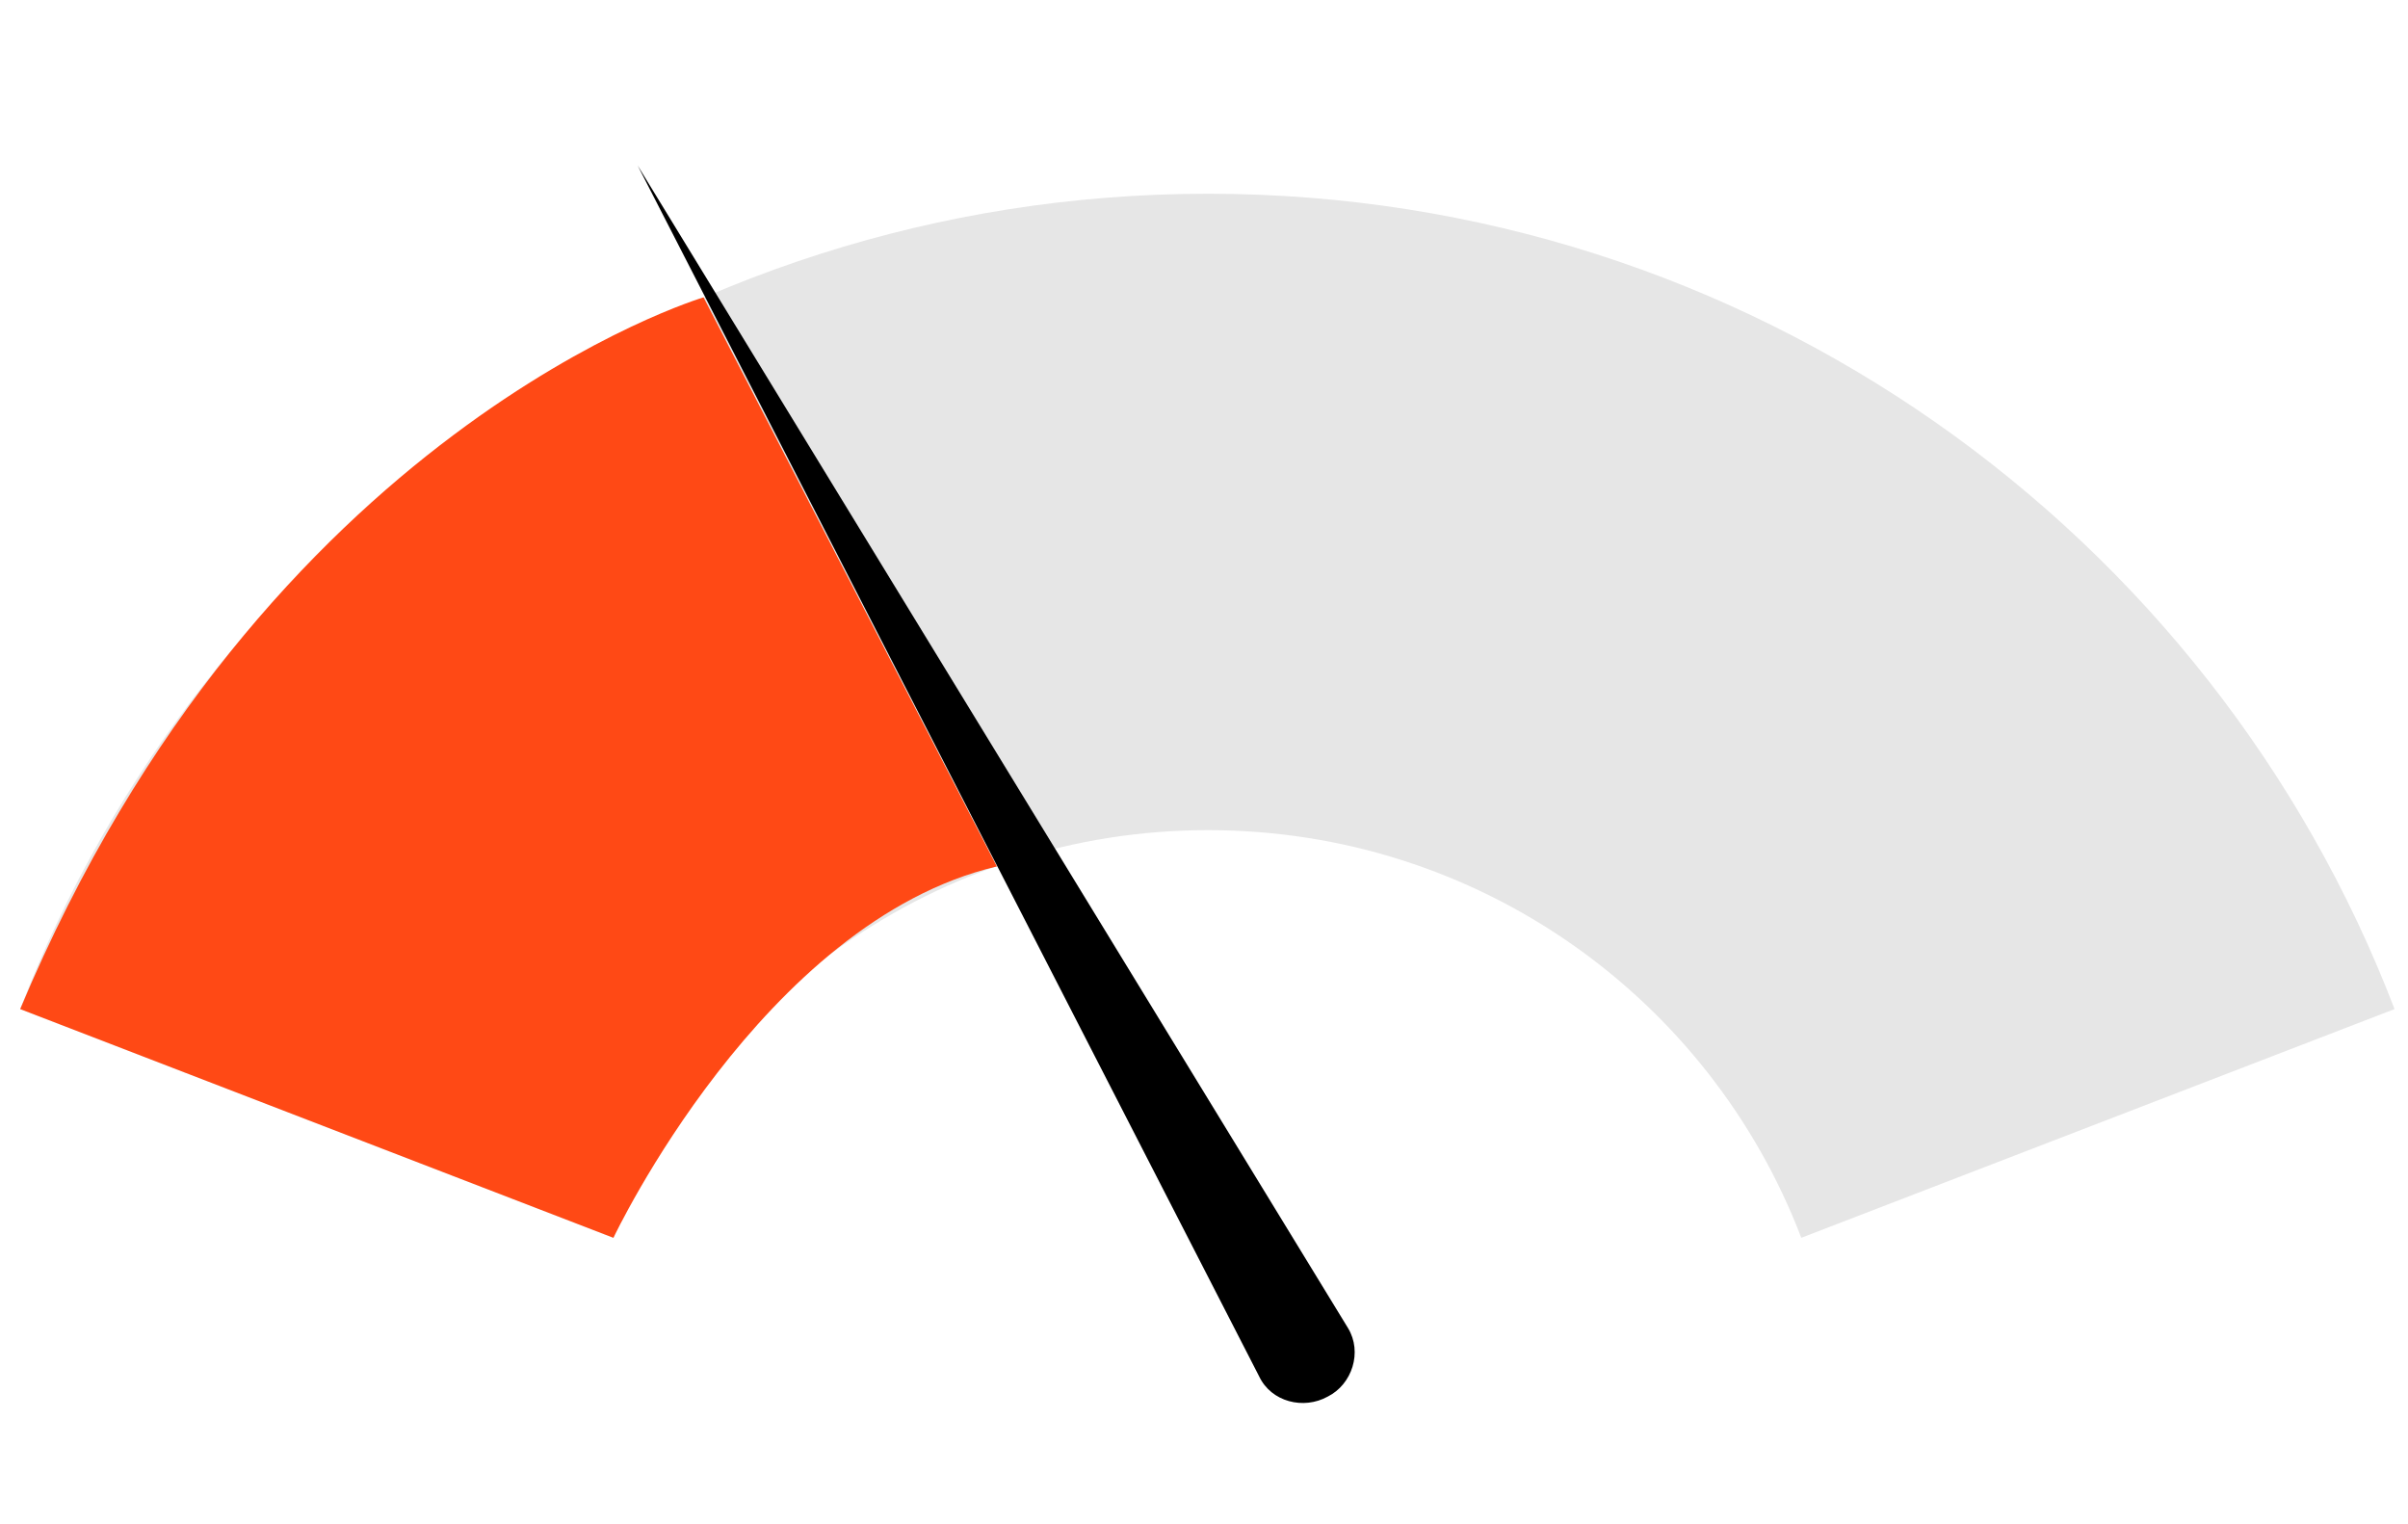 <?xml version="1.0" encoding="utf-8"?>
<!-- Generator: Adobe Illustrator 23.0.0, SVG Export Plug-In . SVG Version: 6.00 Build 0)  -->
<svg version="1.1" id="Layer_1" xmlns="http://www.w3.org/2000/svg" xmlns:xlink="http://www.w3.org/1999/xlink" x="0px" y="0px"
	 viewBox="0 0 179 113.3" style="enable-background:new 0 0 179 113.3;" xml:space="preserve">
<style type="text/css">
	.st0{fill-rule:evenodd;clip-rule:evenodd;fill:#E6E6E6;}
	.st1{fill-rule:evenodd;clip-rule:evenodd;}
	.st2{fill-rule:evenodd;clip-rule:evenodd;fill:#FF4915;}
</style>
<path class="st0" d="M89.8,14.4c40.2,0,74.6,25.1,88.2,60.6l-44.1,17c-6.8-17.8-24-30.3-44.1-30.3S52.4,74.3,45.6,92L1.5,75
	C15.1,39.6,49.5,14.4,89.8,14.4L89.8,14.4z"/>
<path class="st1" d="M47.4,12.3L47.4,12.3l52.8,86.4c1.1,1.8,0.3,4.2-1.5,5.1l0,0c-1.8,1-4.2,0.4-5.1-1.5L47.4,12.3z"/>
<path class="st2" d="M52.3,22.1c0,0-32.7,9.7-50.8,52.9l44.1,17c0,0,11.1-23.5,28.5-27.6L52.3,22.1z"/>
</svg>

